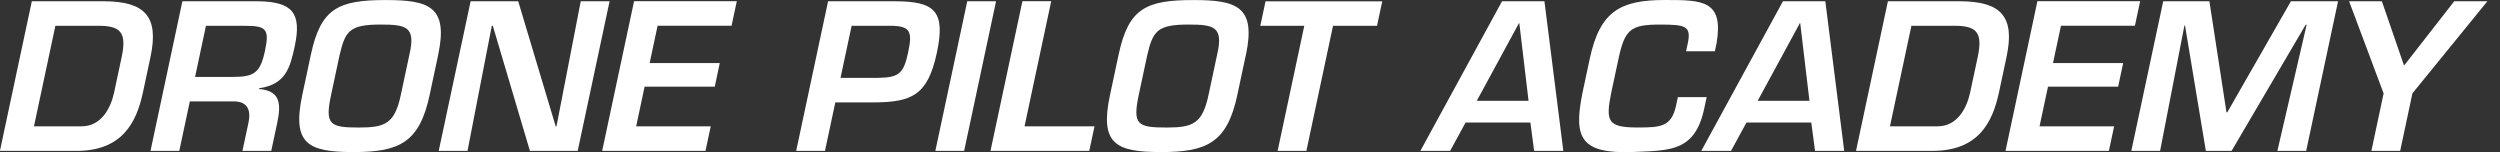 <?xml version="1.0" encoding="UTF-8"?>
<svg xmlns="http://www.w3.org/2000/svg" width="164" height="10" viewBox="0 0 164 10" fill="none">
  <rect x="0" y="0" width="164" height="10" fill="#333333" stroke="none"/>
  <g id="Group 258">
    <path id="Vector" d="M2.088 0.083H6.783C9.497 0.083 10.443 1.065 9.873 3.735L9.379 6.053C8.942 8.093 7.981 9.899 5.006 9.899H-0.005L2.088 0.083ZM5.346 8.287C6.617 8.287 7.254 7.149 7.49 6.05L7.984 3.732C8.331 2.095 7.882 1.691 6.439 1.691H3.633L2.228 8.287H5.35H5.346Z" fill="white"></path>
    <path id="Vector_2" d="M12.453 6.653L11.761 9.898H9.873L11.965 0.083H16.988C19.129 0.133 19.811 0.801 19.336 3.026C19.027 4.479 18.721 5.537 17.004 5.788L16.995 5.839C18.307 5.957 18.482 6.675 18.186 8.064L17.794 9.895H15.905L16.297 8.064C16.472 7.241 16.256 6.663 15.354 6.65H12.456L12.453 6.653ZM15.287 5.045C16.676 5.045 17.078 4.771 17.383 3.331C17.68 1.945 17.482 1.694 16.132 1.694H13.51L12.797 5.045H15.287Z" fill="white"></path>
    <path id="Vector_3" d="M28.748 3.589L28.184 6.233C27.515 9.374 26.168 9.975 23.19 9.975C20.212 9.975 19.145 9.45 19.829 6.233L20.393 3.589C21.043 0.54 22.193 0.003 25.314 0.003C28.146 0.003 29.417 0.435 28.745 3.589H28.748ZM22.282 3.589L21.718 6.233C21.301 8.182 21.645 8.366 23.531 8.366C25.248 8.366 25.888 8.131 26.292 6.233L26.856 3.589C27.289 1.745 26.649 1.611 24.971 1.611C22.938 1.611 22.652 2.031 22.282 3.589Z" fill="white"></path>
    <path id="Vector_4" d="M38.1 0.083H39.989L37.897 9.898H34.762L32.329 1.694H32.262L30.669 9.898H28.78L30.873 0.083H33.995L36.453 8.287H36.505L38.097 0.083H38.1Z" fill="white"></path>
    <path id="Vector_5" d="M42.614 4.139H47.217L46.889 5.684H42.286L41.732 8.287H46.624L46.28 9.896H39.502L41.595 0.08H48.335L47.991 1.688H43.139L42.617 4.136L42.614 4.139Z" fill="white"></path>
    <path id="Vector_6" d="M54.323 0.083H58.677C61.314 0.083 62.044 0.712 61.458 3.459C60.865 6.234 59.833 6.717 57.263 6.717H54.797L54.119 9.896H52.23L54.323 0.08V0.083ZM57.603 5.108C58.96 5.083 59.276 4.835 59.569 3.459C59.865 2.073 59.75 1.679 58.333 1.691H55.867L55.138 5.108H57.603Z" fill="white"></path>
    <path id="Vector_7" d="M63.248 9.898H61.359L63.452 0.083H65.341L63.248 9.898Z" fill="white"></path>
    <path id="Vector_8" d="M67.21 8.287H71.8L71.456 9.896H64.977L67.07 0.08H68.959L67.21 8.284V8.287Z" fill="white"></path>
    <path id="Vector_9" d="M81.731 3.589L81.168 6.233C80.499 9.374 79.151 9.975 76.173 9.975C73.195 9.975 72.128 9.45 72.816 6.233L73.38 3.589C74.029 0.54 75.179 0.003 78.301 0.003C81.133 0.003 82.403 0.435 81.735 3.589H81.731ZM75.265 3.589L74.701 6.233C74.287 8.182 74.628 8.366 76.517 8.366C78.234 8.366 78.874 8.131 79.279 6.233L79.843 3.589C80.276 1.745 79.635 1.611 77.957 1.611C75.925 1.611 75.638 2.031 75.265 3.589Z" fill="white"></path>
    <path id="Vector_10" d="M85.701 9.899H83.812L85.561 1.694H82.675L83.019 0.086H90.676L90.332 1.694H87.446L85.698 9.899H85.701Z" fill="white"></path>
    <path id="Vector_11" d="M96.142 8.039L95.129 9.898H93.176L98.534 0.083H101.315L102.554 9.898H100.639L100.394 8.039H96.145H96.142ZM99.668 1.522H99.642L96.877 6.612H100.273L99.668 1.522Z" fill="white"></path>
    <path id="Vector_12" d="M110.606 3.366L110.721 2.829C110.963 1.691 110.536 1.612 108.883 1.612C106.981 1.612 106.586 1.926 106.175 3.849L105.71 6.021C105.306 7.982 105.459 8.363 107.44 8.363C108.962 8.363 109.654 8.309 109.953 6.911L110.068 6.373H111.957L111.82 7.015C111.227 9.972 109.558 9.867 107.099 9.972C103.611 10.102 103.235 8.964 103.809 6.097L104.29 3.846C104.959 0.706 106.328 0 109.227 0C111.68 0 113.081 0.013 112.61 2.826L112.495 3.363H110.606V3.366Z" fill="white"></path>
    <path id="Vector_13" d="M114.568 8.039L113.556 9.898H111.603L116.961 0.083H119.741L120.98 9.898H119.066L118.821 8.039H114.572H114.568ZM118.095 1.522H118.069L115.304 6.612H118.7L118.095 1.522Z" fill="white"></path>
    <path id="Vector_14" d="M123.844 0.083H128.539C131.253 0.083 132.199 1.065 131.629 3.735L131.135 6.052C130.699 8.093 129.737 9.898 126.762 9.898H121.754L123.847 0.083H123.844ZM127.102 8.287C128.373 8.287 129.01 7.149 129.246 6.049L129.74 3.732C130.09 2.095 129.638 1.691 128.195 1.691H125.389L123.981 8.287H127.102Z" fill="white"></path>
    <path id="Vector_15" d="M134.677 4.139H139.279L138.951 5.684H134.349L133.794 8.287H138.687L138.343 9.896H131.562L133.654 0.08H140.394L140.05 1.688H135.199L134.677 4.136V4.139Z" fill="white"></path>
    <path id="Vector_16" d="M146.395 9.898H144.704L143.337 1.669H143.299L141.703 9.898H139.814L141.907 0.083H144.936L146.058 7.371H146.109L150.284 0.083H153.377L151.285 9.898H149.396L151.316 1.627H151.25L146.392 9.898H146.395Z" fill="white"></path>
    <path id="Vector_17" d="M158.254 6.128L157.451 9.898H155.563L156.365 6.128L154.101 0.083H156.251L157.694 4.269H157.732L160.997 0.083H163.172L158.251 6.128H158.254Z" fill="white"></path>
  </g>
</svg>

